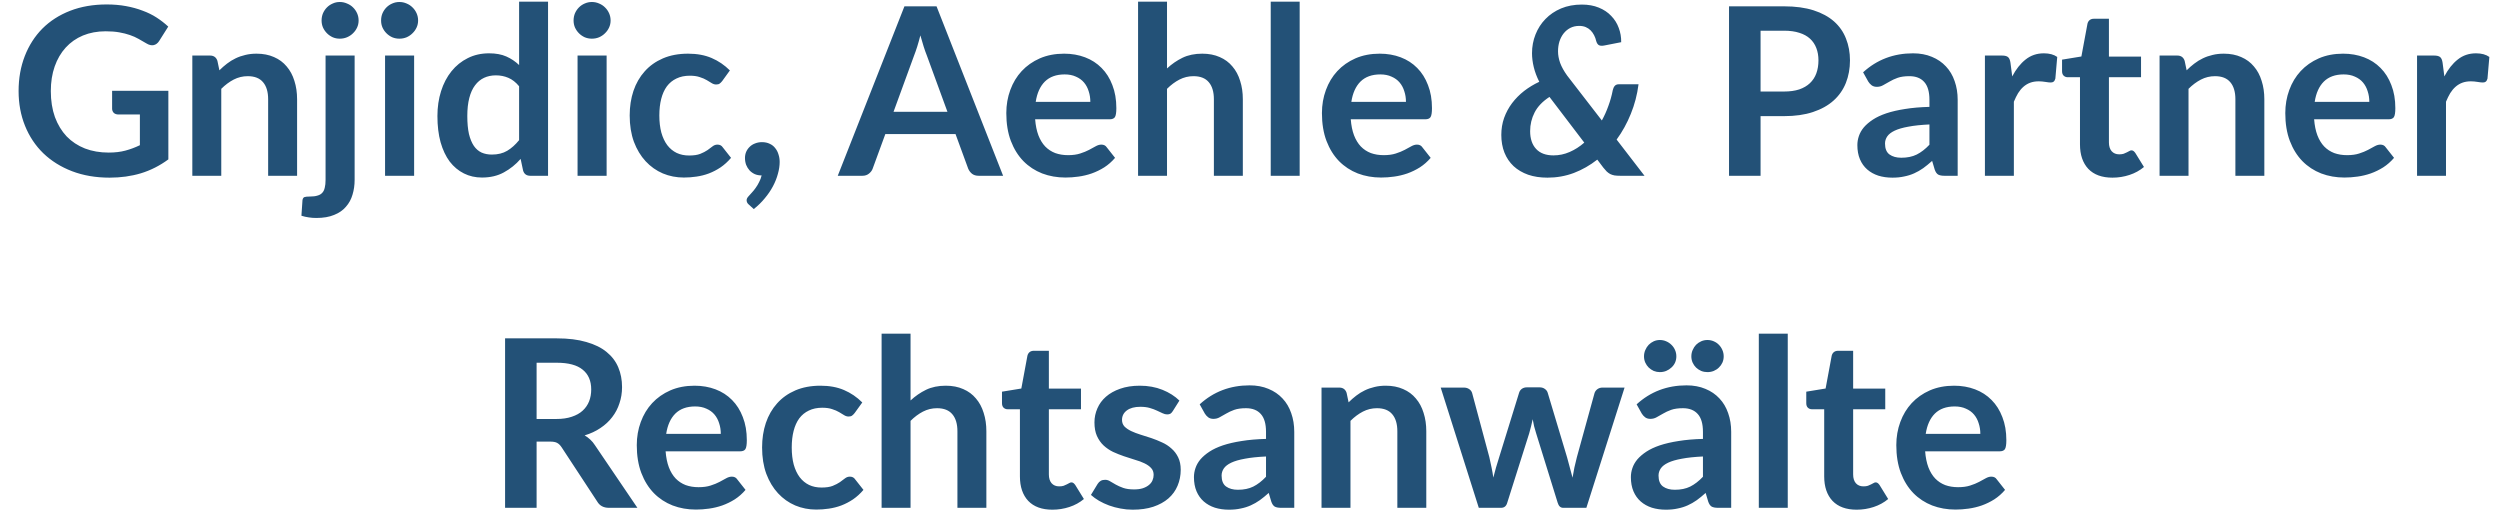 <svg width="128" height="27" viewBox="0 0 128 27" fill="none" xmlns="http://www.w3.org/2000/svg">
<path d="M8.62 4.65V8.16C8.18 8.484 7.71 8.722 7.21 8.874C6.714 9.022 6.182 9.096 5.614 9.096C4.906 9.096 4.264 8.986 3.688 8.766C3.116 8.546 2.626 8.24 2.218 7.848C1.814 7.456 1.502 6.988 1.282 6.444C1.062 5.9 0.952 5.306 0.952 4.662C0.952 4.01 1.058 3.412 1.27 2.868C1.482 2.324 1.782 1.856 2.17 1.464C2.562 1.072 3.036 0.768 3.592 0.552C4.148 0.336 4.772 0.228 5.464 0.228C5.816 0.228 6.144 0.256 6.448 0.312C6.756 0.368 7.04 0.446 7.3 0.546C7.564 0.642 7.804 0.76 8.02 0.9C8.236 1.04 8.434 1.194 8.614 1.362L8.152 2.094C8.08 2.21 7.986 2.282 7.87 2.31C7.754 2.334 7.628 2.304 7.492 2.22C7.36 2.144 7.228 2.068 7.096 1.992C6.964 1.916 6.816 1.85 6.652 1.794C6.492 1.738 6.31 1.692 6.106 1.656C5.906 1.62 5.674 1.602 5.41 1.602C4.982 1.602 4.594 1.674 4.246 1.818C3.902 1.962 3.608 2.168 3.364 2.436C3.12 2.704 2.932 3.026 2.8 3.402C2.668 3.778 2.602 4.198 2.602 4.662C2.602 5.158 2.672 5.602 2.812 5.994C2.956 6.382 3.156 6.712 3.412 6.984C3.672 7.252 3.984 7.458 4.348 7.602C4.712 7.742 5.118 7.812 5.566 7.812C5.886 7.812 6.172 7.778 6.424 7.71C6.676 7.642 6.922 7.55 7.162 7.434V5.862H6.07C5.966 5.862 5.884 5.834 5.824 5.778C5.768 5.718 5.74 5.646 5.74 5.562V4.65H8.62ZM11.233 3.6C11.357 3.476 11.487 3.362 11.623 3.258C11.763 3.15 11.909 3.06 12.061 2.988C12.217 2.912 12.383 2.854 12.559 2.814C12.735 2.77 12.927 2.748 13.135 2.748C13.471 2.748 13.769 2.806 14.029 2.922C14.289 3.034 14.505 3.194 14.677 3.402C14.853 3.606 14.985 3.852 15.073 4.14C15.165 4.424 15.211 4.738 15.211 5.082V9H13.729V5.082C13.729 4.706 13.643 4.416 13.471 4.212C13.299 4.004 13.037 3.9 12.685 3.9C12.429 3.9 12.189 3.958 11.965 4.074C11.741 4.19 11.529 4.348 11.329 4.548V9H9.847V2.844H10.753C10.945 2.844 11.071 2.934 11.131 3.114L11.233 3.6ZM18.157 2.844V9.21C18.157 9.478 18.121 9.73 18.049 9.966C17.981 10.202 17.869 10.408 17.713 10.584C17.561 10.764 17.359 10.904 17.107 11.004C16.859 11.108 16.555 11.16 16.195 11.16C16.055 11.16 15.925 11.15 15.805 11.13C15.685 11.114 15.561 11.086 15.433 11.046L15.487 10.248C15.499 10.168 15.531 10.116 15.583 10.092C15.635 10.072 15.735 10.062 15.883 10.062C16.031 10.062 16.155 10.046 16.255 10.014C16.359 9.986 16.441 9.938 16.501 9.87C16.561 9.806 16.603 9.72 16.627 9.612C16.655 9.504 16.669 9.37 16.669 9.21V2.844H18.157ZM18.361 1.05C18.361 1.178 18.335 1.298 18.283 1.41C18.231 1.522 18.161 1.62 18.073 1.704C17.989 1.788 17.887 1.856 17.767 1.908C17.651 1.956 17.527 1.98 17.395 1.98C17.267 1.98 17.147 1.956 17.035 1.908C16.923 1.856 16.825 1.788 16.741 1.704C16.657 1.62 16.589 1.522 16.537 1.41C16.489 1.298 16.465 1.178 16.465 1.05C16.465 0.918 16.489 0.794 16.537 0.678C16.589 0.562 16.657 0.462 16.741 0.378C16.825 0.294 16.923 0.228 17.035 0.18C17.147 0.128 17.267 0.102 17.395 0.102C17.527 0.102 17.651 0.128 17.767 0.18C17.887 0.228 17.989 0.294 18.073 0.378C18.161 0.462 18.231 0.562 18.283 0.678C18.335 0.794 18.361 0.918 18.361 1.05ZM21.203 2.844V9H19.715V2.844H21.203ZM21.407 1.05C21.407 1.178 21.381 1.298 21.329 1.41C21.277 1.522 21.207 1.62 21.119 1.704C21.035 1.788 20.936 1.856 20.82 1.908C20.703 1.956 20.579 1.98 20.448 1.98C20.32 1.98 20.198 1.956 20.081 1.908C19.97 1.856 19.872 1.788 19.788 1.704C19.703 1.62 19.636 1.522 19.584 1.41C19.535 1.298 19.512 1.178 19.512 1.05C19.512 0.918 19.535 0.794 19.584 0.678C19.636 0.562 19.703 0.462 19.788 0.378C19.872 0.294 19.97 0.228 20.081 0.18C20.198 0.128 20.32 0.102 20.448 0.102C20.579 0.102 20.703 0.128 20.82 0.18C20.936 0.228 21.035 0.294 21.119 0.378C21.207 0.462 21.277 0.562 21.329 0.678C21.381 0.794 21.407 0.918 21.407 1.05ZM26.578 4.416C26.41 4.212 26.226 4.068 26.026 3.984C25.83 3.9 25.618 3.858 25.39 3.858C25.166 3.858 24.964 3.9 24.784 3.984C24.604 4.068 24.45 4.196 24.322 4.368C24.194 4.536 24.096 4.752 24.028 5.016C23.96 5.276 23.926 5.584 23.926 5.94C23.926 6.3 23.954 6.606 24.01 6.858C24.07 7.106 24.154 7.31 24.262 7.47C24.37 7.626 24.502 7.74 24.658 7.812C24.814 7.88 24.988 7.914 25.18 7.914C25.488 7.914 25.75 7.85 25.966 7.722C26.182 7.594 26.386 7.412 26.578 7.176V4.416ZM28.06 0.084V9H27.154C26.958 9 26.834 8.91 26.782 8.73L26.656 8.136C26.408 8.42 26.122 8.65 25.798 8.826C25.478 9.002 25.104 9.09 24.676 9.09C24.34 9.09 24.032 9.02 23.752 8.88C23.472 8.74 23.23 8.538 23.026 8.274C22.826 8.006 22.67 7.676 22.558 7.284C22.45 6.892 22.396 6.444 22.396 5.94C22.396 5.484 22.458 5.06 22.582 4.668C22.706 4.276 22.884 3.936 23.116 3.648C23.348 3.36 23.626 3.136 23.95 2.976C24.274 2.812 24.638 2.73 25.042 2.73C25.386 2.73 25.68 2.784 25.924 2.892C26.168 3 26.386 3.146 26.578 3.33V0.084H28.06ZM31.059 2.844V9H29.571V2.844H31.059ZM31.263 1.05C31.263 1.178 31.237 1.298 31.185 1.41C31.133 1.522 31.063 1.62 30.975 1.704C30.891 1.788 30.791 1.856 30.675 1.908C30.559 1.956 30.435 1.98 30.303 1.98C30.175 1.98 30.053 1.956 29.937 1.908C29.825 1.856 29.727 1.788 29.643 1.704C29.559 1.62 29.491 1.522 29.439 1.41C29.391 1.298 29.367 1.178 29.367 1.05C29.367 0.918 29.391 0.794 29.439 0.678C29.491 0.562 29.559 0.462 29.643 0.378C29.727 0.294 29.825 0.228 29.937 0.18C30.053 0.128 30.175 0.102 30.303 0.102C30.435 0.102 30.559 0.128 30.675 0.18C30.791 0.228 30.891 0.294 30.975 0.378C31.063 0.462 31.133 0.562 31.185 0.678C31.237 0.794 31.263 0.918 31.263 1.05ZM36.98 4.146C36.936 4.202 36.892 4.246 36.848 4.278C36.808 4.31 36.748 4.326 36.668 4.326C36.592 4.326 36.518 4.304 36.446 4.26C36.374 4.212 36.288 4.16 36.188 4.104C36.088 4.044 35.968 3.992 35.828 3.948C35.692 3.9 35.522 3.876 35.318 3.876C35.058 3.876 34.83 3.924 34.634 4.02C34.438 4.112 34.274 4.246 34.142 4.422C34.014 4.598 33.918 4.812 33.854 5.064C33.79 5.312 33.758 5.594 33.758 5.91C33.758 6.238 33.792 6.53 33.86 6.786C33.932 7.042 34.034 7.258 34.166 7.434C34.298 7.606 34.458 7.738 34.646 7.83C34.834 7.918 35.046 7.962 35.282 7.962C35.518 7.962 35.708 7.934 35.852 7.878C36 7.818 36.124 7.754 36.224 7.686C36.324 7.614 36.41 7.55 36.482 7.494C36.558 7.434 36.642 7.404 36.734 7.404C36.854 7.404 36.944 7.45 37.004 7.542L37.43 8.082C37.266 8.274 37.088 8.436 36.896 8.568C36.704 8.696 36.504 8.8 36.296 8.88C36.092 8.956 35.88 9.01 35.66 9.042C35.444 9.074 35.228 9.09 35.012 9.09C34.632 9.09 34.274 9.02 33.938 8.88C33.602 8.736 33.308 8.528 33.056 8.256C32.804 7.984 32.604 7.652 32.456 7.26C32.312 6.864 32.24 6.414 32.24 5.91C32.24 5.458 32.304 5.04 32.432 4.656C32.564 4.268 32.756 3.934 33.008 3.654C33.26 3.37 33.572 3.148 33.944 2.988C34.316 2.828 34.744 2.748 35.228 2.748C35.688 2.748 36.09 2.822 36.434 2.97C36.782 3.118 37.094 3.33 37.37 3.606L36.98 4.146ZM38.335 10.47C38.263 10.41 38.227 10.336 38.227 10.248C38.227 10.216 38.237 10.18 38.257 10.14C38.281 10.1 38.309 10.064 38.341 10.032C38.385 9.984 38.439 9.924 38.503 9.852C38.567 9.784 38.631 9.704 38.695 9.612C38.759 9.524 38.817 9.426 38.869 9.318C38.925 9.214 38.967 9.102 38.995 8.982C38.867 8.982 38.751 8.96 38.647 8.916C38.543 8.868 38.453 8.804 38.377 8.724C38.305 8.644 38.247 8.55 38.203 8.442C38.163 8.334 38.143 8.216 38.143 8.088C38.143 7.976 38.163 7.872 38.203 7.776C38.247 7.676 38.307 7.59 38.383 7.518C38.459 7.442 38.551 7.384 38.659 7.344C38.767 7.3 38.885 7.278 39.013 7.278C39.165 7.278 39.297 7.306 39.409 7.362C39.525 7.414 39.619 7.488 39.691 7.584C39.767 7.676 39.823 7.784 39.859 7.908C39.899 8.028 39.919 8.156 39.919 8.292C39.919 8.484 39.889 8.686 39.829 8.898C39.773 9.11 39.689 9.322 39.577 9.534C39.465 9.746 39.325 9.952 39.157 10.152C38.993 10.352 38.805 10.536 38.593 10.704L38.335 10.47ZM48.509 5.724L47.453 2.838C47.401 2.71 47.347 2.558 47.291 2.382C47.235 2.206 47.179 2.016 47.123 1.812C47.071 2.016 47.017 2.208 46.961 2.388C46.905 2.564 46.851 2.718 46.799 2.85L45.749 5.724H48.509ZM51.359 9H50.111C49.971 9 49.857 8.966 49.769 8.898C49.681 8.826 49.615 8.738 49.571 8.634L48.923 6.864H45.329L44.681 8.634C44.649 8.726 44.587 8.81 44.495 8.886C44.403 8.962 44.289 9 44.153 9H42.893L46.307 0.324H47.951L51.359 9ZM55.825 5.214C55.825 5.022 55.797 4.842 55.741 4.674C55.689 4.502 55.609 4.352 55.501 4.224C55.393 4.096 55.255 3.996 55.087 3.924C54.923 3.848 54.731 3.81 54.511 3.81C54.083 3.81 53.745 3.932 53.497 4.176C53.253 4.42 53.097 4.766 53.029 5.214H55.825ZM52.999 6.108C53.023 6.424 53.079 6.698 53.167 6.93C53.255 7.158 53.371 7.348 53.515 7.5C53.659 7.648 53.829 7.76 54.025 7.836C54.225 7.908 54.445 7.944 54.685 7.944C54.925 7.944 55.131 7.916 55.303 7.86C55.479 7.804 55.631 7.742 55.759 7.674C55.891 7.606 56.005 7.544 56.101 7.488C56.201 7.432 56.297 7.404 56.389 7.404C56.513 7.404 56.605 7.45 56.665 7.542L57.091 8.082C56.927 8.274 56.743 8.436 56.539 8.568C56.335 8.696 56.121 8.8 55.897 8.88C55.677 8.956 55.451 9.01 55.219 9.042C54.991 9.074 54.769 9.09 54.553 9.09C54.125 9.09 53.727 9.02 53.359 8.88C52.991 8.736 52.671 8.526 52.399 8.25C52.127 7.97 51.913 7.626 51.757 7.218C51.601 6.806 51.523 6.33 51.523 5.79C51.523 5.37 51.591 4.976 51.727 4.608C51.863 4.236 52.057 3.914 52.309 3.642C52.565 3.366 52.875 3.148 53.239 2.988C53.607 2.828 54.021 2.748 54.481 2.748C54.869 2.748 55.227 2.81 55.555 2.934C55.883 3.058 56.165 3.24 56.401 3.48C56.637 3.716 56.821 4.008 56.953 4.356C57.089 4.7 57.157 5.094 57.157 5.538C57.157 5.762 57.133 5.914 57.085 5.994C57.037 6.07 56.945 6.108 56.809 6.108H52.999ZM59.751 3.504C59.991 3.28 60.255 3.098 60.543 2.958C60.831 2.818 61.169 2.748 61.557 2.748C61.893 2.748 62.191 2.806 62.451 2.922C62.711 3.034 62.927 3.194 63.099 3.402C63.275 3.606 63.407 3.852 63.495 4.14C63.587 4.424 63.633 4.738 63.633 5.082V9H62.151V5.082C62.151 4.706 62.065 4.416 61.893 4.212C61.721 4.004 61.459 3.9 61.107 3.9C60.851 3.9 60.611 3.958 60.387 4.074C60.163 4.19 59.951 4.348 59.751 4.548V9H58.269V0.084H59.751V3.504ZM66.543 0.084V9H65.061V0.084H66.543ZM71.985 5.214C71.985 5.022 71.957 4.842 71.901 4.674C71.849 4.502 71.769 4.352 71.661 4.224C71.553 4.096 71.415 3.996 71.247 3.924C71.083 3.848 70.891 3.81 70.671 3.81C70.243 3.81 69.905 3.932 69.657 4.176C69.413 4.42 69.257 4.766 69.189 5.214H71.985ZM69.159 6.108C69.183 6.424 69.239 6.698 69.327 6.93C69.415 7.158 69.531 7.348 69.675 7.5C69.819 7.648 69.989 7.76 70.185 7.836C70.385 7.908 70.605 7.944 70.845 7.944C71.085 7.944 71.291 7.916 71.463 7.86C71.639 7.804 71.791 7.742 71.919 7.674C72.051 7.606 72.165 7.544 72.261 7.488C72.361 7.432 72.457 7.404 72.549 7.404C72.673 7.404 72.765 7.45 72.825 7.542L73.251 8.082C73.087 8.274 72.903 8.436 72.699 8.568C72.495 8.696 72.281 8.8 72.057 8.88C71.837 8.956 71.611 9.01 71.379 9.042C71.151 9.074 70.929 9.09 70.713 9.09C70.285 9.09 69.887 9.02 69.519 8.88C69.151 8.736 68.831 8.526 68.559 8.25C68.287 7.97 68.073 7.626 67.917 7.218C67.761 6.806 67.683 6.33 67.683 5.79C67.683 5.37 67.751 4.976 67.887 4.608C68.023 4.236 68.217 3.914 68.469 3.642C68.725 3.366 69.035 3.148 69.399 2.988C69.767 2.828 70.181 2.748 70.641 2.748C71.029 2.748 71.387 2.81 71.715 2.934C72.043 3.058 72.325 3.24 72.561 3.48C72.797 3.716 72.981 4.008 73.113 4.356C73.249 4.7 73.317 5.094 73.317 5.538C73.317 5.762 73.293 5.914 73.245 5.994C73.197 6.07 73.105 6.108 72.969 6.108H69.159ZM79.333 4.962C78.977 5.194 78.723 5.46 78.571 5.76C78.419 6.056 78.343 6.374 78.343 6.714C78.343 7.102 78.445 7.406 78.649 7.626C78.853 7.846 79.149 7.956 79.537 7.956C79.825 7.956 80.101 7.898 80.365 7.782C80.633 7.666 80.883 7.506 81.115 7.302L79.333 4.962ZM84.199 9H82.963C82.847 9 82.747 8.994 82.663 8.982C82.579 8.966 82.505 8.942 82.441 8.91C82.377 8.874 82.317 8.83 82.261 8.778C82.209 8.726 82.153 8.662 82.093 8.586L81.781 8.172C81.409 8.464 81.009 8.692 80.581 8.856C80.153 9.016 79.703 9.096 79.231 9.096C78.863 9.096 78.533 9.046 78.241 8.946C77.949 8.842 77.701 8.696 77.497 8.508C77.293 8.316 77.137 8.086 77.029 7.818C76.921 7.546 76.867 7.242 76.867 6.906C76.867 6.598 76.915 6.308 77.011 6.036C77.111 5.76 77.247 5.508 77.419 5.28C77.595 5.048 77.801 4.84 78.037 4.656C78.277 4.472 78.535 4.316 78.811 4.188C78.683 3.936 78.589 3.686 78.529 3.438C78.469 3.19 78.439 2.952 78.439 2.724C78.439 2.384 78.499 2.064 78.619 1.764C78.739 1.46 78.909 1.196 79.129 0.972C79.349 0.744 79.615 0.564 79.927 0.432C80.243 0.3 80.597 0.234 80.989 0.234C81.317 0.234 81.607 0.286 81.859 0.39C82.115 0.494 82.327 0.636 82.495 0.816C82.667 0.992 82.795 1.196 82.879 1.428C82.967 1.66 83.009 1.904 83.005 2.16L82.147 2.328C82.027 2.352 81.935 2.348 81.871 2.316C81.807 2.284 81.759 2.214 81.727 2.106C81.703 1.998 81.667 1.898 81.619 1.806C81.571 1.71 81.511 1.626 81.439 1.554C81.367 1.482 81.283 1.426 81.187 1.386C81.091 1.346 80.981 1.326 80.857 1.326C80.689 1.326 80.537 1.36 80.401 1.428C80.269 1.496 80.155 1.59 80.059 1.71C79.967 1.826 79.895 1.964 79.843 2.124C79.795 2.28 79.771 2.448 79.771 2.628C79.771 2.82 79.807 3.018 79.879 3.222C79.955 3.426 80.075 3.642 80.239 3.87L82.015 6.168C82.147 5.928 82.259 5.678 82.351 5.418C82.447 5.158 82.521 4.892 82.573 4.62C82.593 4.528 82.627 4.454 82.675 4.398C82.723 4.342 82.795 4.314 82.891 4.314H83.893C83.825 4.846 83.693 5.352 83.497 5.832C83.305 6.308 83.063 6.746 82.771 7.146L84.199 9ZM91.347 4.686C91.642 4.686 91.9 4.65 92.121 4.578C92.341 4.502 92.522 4.396 92.666 4.26C92.814 4.12 92.924 3.952 92.996 3.756C93.069 3.556 93.105 3.334 93.105 3.09C93.105 2.858 93.069 2.648 92.996 2.46C92.924 2.272 92.817 2.112 92.672 1.98C92.528 1.848 92.347 1.748 92.126 1.68C91.906 1.608 91.647 1.572 91.347 1.572H90.141V4.686H91.347ZM91.347 0.324C91.927 0.324 92.428 0.392 92.853 0.528C93.276 0.664 93.626 0.854 93.903 1.098C94.178 1.342 94.382 1.634 94.514 1.974C94.65 2.314 94.719 2.686 94.719 3.09C94.719 3.51 94.648 3.896 94.508 4.248C94.368 4.596 94.159 4.896 93.879 5.148C93.599 5.4 93.246 5.596 92.823 5.736C92.403 5.876 91.91 5.946 91.347 5.946H90.141V9H88.526V0.324H91.347ZM98.787 6.372C98.359 6.392 97.999 6.43 97.707 6.486C97.415 6.538 97.181 6.606 97.005 6.69C96.829 6.774 96.703 6.872 96.627 6.984C96.551 7.096 96.513 7.218 96.513 7.35C96.513 7.61 96.589 7.796 96.741 7.908C96.897 8.02 97.099 8.076 97.347 8.076C97.651 8.076 97.913 8.022 98.133 7.914C98.357 7.802 98.575 7.634 98.787 7.41V6.372ZM95.391 3.702C96.099 3.054 96.951 2.73 97.947 2.73C98.307 2.73 98.629 2.79 98.913 2.91C99.197 3.026 99.437 3.19 99.633 3.402C99.829 3.61 99.977 3.86 100.077 4.152C100.181 4.444 100.233 4.764 100.233 5.112V9H99.561C99.421 9 99.313 8.98 99.237 8.94C99.161 8.896 99.101 8.81 99.057 8.682L98.925 8.238C98.769 8.378 98.617 8.502 98.469 8.61C98.321 8.714 98.167 8.802 98.007 8.874C97.847 8.946 97.675 9 97.491 9.036C97.311 9.076 97.111 9.096 96.891 9.096C96.631 9.096 96.391 9.062 96.171 8.994C95.951 8.922 95.761 8.816 95.601 8.676C95.441 8.536 95.317 8.362 95.229 8.154C95.141 7.946 95.097 7.704 95.097 7.428C95.097 7.272 95.123 7.118 95.175 6.966C95.227 6.81 95.311 6.662 95.427 6.522C95.547 6.382 95.701 6.25 95.889 6.126C96.077 6.002 96.307 5.894 96.579 5.802C96.855 5.71 97.175 5.636 97.539 5.58C97.903 5.52 98.319 5.484 98.787 5.472V5.112C98.787 4.7 98.699 4.396 98.523 4.2C98.347 4 98.093 3.9 97.761 3.9C97.521 3.9 97.321 3.928 97.161 3.984C97.005 4.04 96.867 4.104 96.747 4.176C96.627 4.244 96.517 4.306 96.417 4.362C96.321 4.418 96.213 4.446 96.093 4.446C95.989 4.446 95.901 4.42 95.829 4.368C95.757 4.312 95.699 4.248 95.655 4.176L95.391 3.702ZM103.026 3.912C103.218 3.544 103.446 3.256 103.71 3.048C103.974 2.836 104.286 2.73 104.646 2.73C104.93 2.73 105.158 2.792 105.33 2.916L105.234 4.026C105.214 4.098 105.184 4.15 105.144 4.182C105.108 4.21 105.058 4.224 104.994 4.224C104.934 4.224 104.844 4.214 104.724 4.194C104.608 4.174 104.494 4.164 104.382 4.164C104.218 4.164 104.072 4.188 103.944 4.236C103.816 4.284 103.7 4.354 103.596 4.446C103.496 4.534 103.406 4.642 103.326 4.77C103.25 4.898 103.178 5.044 103.11 5.208V9H101.628V2.844H102.498C102.65 2.844 102.756 2.872 102.816 2.928C102.876 2.98 102.916 3.076 102.936 3.216L103.026 3.912ZM108.157 9.096C107.621 9.096 107.209 8.946 106.921 8.646C106.637 8.342 106.495 7.924 106.495 7.392V3.954H105.865C105.785 3.954 105.717 3.928 105.661 3.876C105.605 3.824 105.577 3.746 105.577 3.642V3.054L106.567 2.892L106.879 1.212C106.899 1.132 106.937 1.07 106.993 1.026C107.049 0.982 107.121 0.96 107.209 0.96H107.977V2.898H109.621V3.954H107.977V7.29C107.977 7.482 108.023 7.632 108.115 7.74C108.211 7.848 108.341 7.902 108.505 7.902C108.597 7.902 108.673 7.892 108.733 7.872C108.797 7.848 108.851 7.824 108.895 7.8C108.943 7.776 108.985 7.754 109.021 7.734C109.057 7.71 109.093 7.698 109.129 7.698C109.173 7.698 109.209 7.71 109.237 7.734C109.265 7.754 109.295 7.786 109.327 7.83L109.771 8.55C109.555 8.73 109.307 8.866 109.027 8.958C108.747 9.05 108.457 9.096 108.157 9.096ZM111.956 3.6C112.08 3.476 112.21 3.362 112.346 3.258C112.486 3.15 112.632 3.06 112.784 2.988C112.94 2.912 113.106 2.854 113.282 2.814C113.458 2.77 113.65 2.748 113.858 2.748C114.194 2.748 114.492 2.806 114.752 2.922C115.012 3.034 115.228 3.194 115.4 3.402C115.576 3.606 115.708 3.852 115.796 4.14C115.888 4.424 115.934 4.738 115.934 5.082V9H114.452V5.082C114.452 4.706 114.366 4.416 114.194 4.212C114.022 4.004 113.76 3.9 113.408 3.9C113.152 3.9 112.912 3.958 112.688 4.074C112.464 4.19 112.252 4.348 112.052 4.548V9H110.57V2.844H111.476C111.668 2.844 111.794 2.934 111.854 3.114L111.956 3.6ZM121.309 5.214C121.309 5.022 121.281 4.842 121.225 4.674C121.173 4.502 121.093 4.352 120.985 4.224C120.877 4.096 120.739 3.996 120.571 3.924C120.407 3.848 120.215 3.81 119.995 3.81C119.567 3.81 119.229 3.932 118.981 4.176C118.737 4.42 118.581 4.766 118.513 5.214H121.309ZM118.483 6.108C118.507 6.424 118.563 6.698 118.651 6.93C118.739 7.158 118.855 7.348 118.999 7.5C119.143 7.648 119.313 7.76 119.509 7.836C119.709 7.908 119.929 7.944 120.169 7.944C120.409 7.944 120.615 7.916 120.787 7.86C120.963 7.804 121.115 7.742 121.243 7.674C121.375 7.606 121.489 7.544 121.585 7.488C121.685 7.432 121.781 7.404 121.873 7.404C121.997 7.404 122.089 7.45 122.149 7.542L122.575 8.082C122.411 8.274 122.227 8.436 122.023 8.568C121.819 8.696 121.605 8.8 121.381 8.88C121.161 8.956 120.935 9.01 120.703 9.042C120.475 9.074 120.253 9.09 120.037 9.09C119.609 9.09 119.211 9.02 118.843 8.88C118.475 8.736 118.155 8.526 117.883 8.25C117.611 7.97 117.397 7.626 117.241 7.218C117.085 6.806 117.007 6.33 117.007 5.79C117.007 5.37 117.075 4.976 117.211 4.608C117.347 4.236 117.541 3.914 117.793 3.642C118.049 3.366 118.359 3.148 118.723 2.988C119.091 2.828 119.505 2.748 119.965 2.748C120.353 2.748 120.711 2.81 121.039 2.934C121.367 3.058 121.649 3.24 121.885 3.48C122.121 3.716 122.305 4.008 122.437 4.356C122.573 4.7 122.641 5.094 122.641 5.538C122.641 5.762 122.617 5.914 122.569 5.994C122.521 6.07 122.429 6.108 122.293 6.108H118.483ZM125.151 3.912C125.343 3.544 125.571 3.256 125.835 3.048C126.099 2.836 126.411 2.73 126.771 2.73C127.055 2.73 127.283 2.792 127.455 2.916L127.359 4.026C127.339 4.098 127.309 4.15 127.269 4.182C127.233 4.21 127.183 4.224 127.119 4.224C127.059 4.224 126.969 4.214 126.849 4.194C126.733 4.174 126.619 4.164 126.507 4.164C126.343 4.164 126.197 4.188 126.069 4.236C125.941 4.284 125.825 4.354 125.721 4.446C125.621 4.534 125.531 4.642 125.451 4.77C125.375 4.898 125.303 5.044 125.235 5.208V9H123.753V2.844H124.623C124.775 2.844 124.881 2.872 124.941 2.928C125.001 2.98 125.041 3.076 125.061 3.216L125.151 3.912ZM28.483 21.452C28.787 21.452 29.05 21.414 29.274 21.338C29.503 21.262 29.689 21.158 29.832 21.026C29.98 20.89 30.09 20.73 30.163 20.546C30.235 20.362 30.27 20.16 30.27 19.94C30.27 19.5 30.125 19.162 29.832 18.926C29.544 18.69 29.102 18.572 28.506 18.572H27.474V21.452H28.483ZM32.635 26H31.177C30.901 26 30.701 25.892 30.576 25.676L28.753 22.898C28.684 22.794 28.608 22.72 28.524 22.676C28.445 22.632 28.325 22.61 28.165 22.61H27.474V26H25.86V17.324H28.506C29.095 17.324 29.599 17.386 30.018 17.51C30.442 17.63 30.788 17.8 31.056 18.02C31.328 18.24 31.529 18.504 31.657 18.812C31.785 19.116 31.849 19.452 31.849 19.82C31.849 20.112 31.805 20.388 31.716 20.648C31.633 20.908 31.509 21.144 31.345 21.356C31.184 21.568 30.985 21.754 30.744 21.914C30.509 22.074 30.238 22.2 29.934 22.292C30.038 22.352 30.134 22.424 30.223 22.508C30.311 22.588 30.39 22.684 30.462 22.796L32.635 26ZM36.905 22.214C36.905 22.022 36.877 21.842 36.821 21.674C36.769 21.502 36.689 21.352 36.581 21.224C36.473 21.096 36.335 20.996 36.167 20.924C36.003 20.848 35.811 20.81 35.591 20.81C35.163 20.81 34.825 20.932 34.577 21.176C34.333 21.42 34.177 21.766 34.109 22.214H36.905ZM34.079 23.108C34.103 23.424 34.159 23.698 34.247 23.93C34.335 24.158 34.451 24.348 34.595 24.5C34.739 24.648 34.909 24.76 35.105 24.836C35.305 24.908 35.525 24.944 35.765 24.944C36.005 24.944 36.211 24.916 36.383 24.86C36.559 24.804 36.711 24.742 36.839 24.674C36.971 24.606 37.085 24.544 37.181 24.488C37.281 24.432 37.377 24.404 37.469 24.404C37.593 24.404 37.685 24.45 37.745 24.542L38.171 25.082C38.007 25.274 37.823 25.436 37.619 25.568C37.415 25.696 37.201 25.8 36.977 25.88C36.757 25.956 36.531 26.01 36.299 26.042C36.071 26.074 35.849 26.09 35.633 26.09C35.205 26.09 34.807 26.02 34.439 25.88C34.071 25.736 33.751 25.526 33.479 25.25C33.207 24.97 32.993 24.626 32.837 24.218C32.681 23.806 32.603 23.33 32.603 22.79C32.603 22.37 32.671 21.976 32.807 21.608C32.943 21.236 33.137 20.914 33.389 20.642C33.645 20.366 33.955 20.148 34.319 19.988C34.687 19.828 35.101 19.748 35.561 19.748C35.949 19.748 36.307 19.81 36.635 19.934C36.963 20.058 37.245 20.24 37.481 20.48C37.717 20.716 37.901 21.008 38.033 21.356C38.169 21.7 38.237 22.094 38.237 22.538C38.237 22.762 38.213 22.914 38.165 22.994C38.117 23.07 38.025 23.108 37.889 23.108H34.079ZM43.759 21.146C43.715 21.202 43.671 21.246 43.627 21.278C43.587 21.31 43.527 21.326 43.447 21.326C43.371 21.326 43.297 21.304 43.225 21.26C43.153 21.212 43.067 21.16 42.967 21.104C42.867 21.044 42.747 20.992 42.607 20.948C42.471 20.9 42.301 20.876 42.097 20.876C41.837 20.876 41.609 20.924 41.413 21.02C41.217 21.112 41.053 21.246 40.921 21.422C40.793 21.598 40.697 21.812 40.633 22.064C40.569 22.312 40.537 22.594 40.537 22.91C40.537 23.238 40.571 23.53 40.639 23.786C40.711 24.042 40.813 24.258 40.945 24.434C41.077 24.606 41.237 24.738 41.425 24.83C41.613 24.918 41.825 24.962 42.061 24.962C42.297 24.962 42.487 24.934 42.631 24.878C42.779 24.818 42.903 24.754 43.003 24.686C43.103 24.614 43.189 24.55 43.261 24.494C43.337 24.434 43.421 24.404 43.513 24.404C43.633 24.404 43.723 24.45 43.783 24.542L44.209 25.082C44.045 25.274 43.867 25.436 43.675 25.568C43.483 25.696 43.283 25.8 43.075 25.88C42.871 25.956 42.659 26.01 42.439 26.042C42.223 26.074 42.007 26.09 41.791 26.09C41.411 26.09 41.053 26.02 40.717 25.88C40.381 25.736 40.087 25.528 39.835 25.256C39.583 24.984 39.383 24.652 39.235 24.26C39.091 23.864 39.019 23.414 39.019 22.91C39.019 22.458 39.083 22.04 39.211 21.656C39.343 21.268 39.535 20.934 39.787 20.654C40.039 20.37 40.351 20.148 40.723 19.988C41.095 19.828 41.523 19.748 42.007 19.748C42.467 19.748 42.869 19.822 43.213 19.97C43.561 20.118 43.873 20.33 44.149 20.606L43.759 21.146ZM46.62 20.504C46.86 20.28 47.124 20.098 47.412 19.958C47.7 19.818 48.038 19.748 48.426 19.748C48.762 19.748 49.06 19.806 49.32 19.922C49.58 20.034 49.796 20.194 49.968 20.402C50.144 20.606 50.276 20.852 50.364 21.14C50.456 21.424 50.502 21.738 50.502 22.082V26H49.02V22.082C49.02 21.706 48.934 21.416 48.762 21.212C48.59 21.004 48.328 20.9 47.976 20.9C47.72 20.9 47.48 20.958 47.256 21.074C47.032 21.19 46.82 21.348 46.62 21.548V26H45.138V17.084H46.62V20.504ZM53.882 26.096C53.346 26.096 52.934 25.946 52.646 25.646C52.362 25.342 52.22 24.924 52.22 24.392V20.954H51.59C51.51 20.954 51.442 20.928 51.386 20.876C51.33 20.824 51.302 20.746 51.302 20.642V20.054L52.292 19.892L52.604 18.212C52.624 18.132 52.662 18.07 52.718 18.026C52.774 17.982 52.846 17.96 52.934 17.96H53.702V19.898H55.346V20.954H53.702V24.29C53.702 24.482 53.748 24.632 53.84 24.74C53.936 24.848 54.066 24.902 54.23 24.902C54.322 24.902 54.398 24.892 54.458 24.872C54.522 24.848 54.576 24.824 54.62 24.8C54.668 24.776 54.71 24.754 54.746 24.734C54.782 24.71 54.818 24.698 54.854 24.698C54.898 24.698 54.934 24.71 54.962 24.734C54.99 24.754 55.02 24.786 55.052 24.83L55.496 25.55C55.28 25.73 55.032 25.866 54.752 25.958C54.472 26.05 54.182 26.096 53.882 26.096ZM60.05 21.044C60.011 21.108 59.968 21.154 59.925 21.182C59.88 21.206 59.825 21.218 59.757 21.218C59.684 21.218 59.606 21.198 59.523 21.158C59.443 21.118 59.349 21.074 59.24 21.026C59.133 20.974 59.008 20.928 58.868 20.888C58.733 20.848 58.571 20.828 58.383 20.828C58.09 20.828 57.861 20.89 57.693 21.014C57.529 21.138 57.447 21.3 57.447 21.5C57.447 21.632 57.489 21.744 57.572 21.836C57.66 21.924 57.775 22.002 57.914 22.07C58.059 22.138 58.221 22.2 58.401 22.256C58.581 22.308 58.763 22.366 58.947 22.43C59.135 22.494 59.319 22.568 59.498 22.652C59.678 22.732 59.839 22.836 59.978 22.964C60.123 23.088 60.236 23.238 60.321 23.414C60.408 23.59 60.453 23.802 60.453 24.05C60.453 24.346 60.398 24.62 60.291 24.872C60.187 25.12 60.031 25.336 59.822 25.52C59.614 25.7 59.356 25.842 59.048 25.946C58.745 26.046 58.392 26.096 57.992 26.096C57.781 26.096 57.572 26.076 57.368 26.036C57.169 26 56.974 25.948 56.786 25.88C56.602 25.812 56.431 25.732 56.27 25.64C56.114 25.548 55.977 25.448 55.856 25.34L56.199 24.776C56.242 24.708 56.294 24.656 56.355 24.62C56.414 24.584 56.49 24.566 56.583 24.566C56.675 24.566 56.761 24.592 56.84 24.644C56.925 24.696 57.02 24.752 57.129 24.812C57.236 24.872 57.362 24.928 57.507 24.98C57.654 25.032 57.84 25.058 58.065 25.058C58.24 25.058 58.391 25.038 58.514 24.998C58.642 24.954 58.746 24.898 58.827 24.83C58.91 24.762 58.971 24.684 59.007 24.596C59.047 24.504 59.066 24.41 59.066 24.314C59.066 24.17 59.023 24.052 58.934 23.96C58.85 23.868 58.736 23.788 58.593 23.72C58.453 23.652 58.291 23.592 58.106 23.54C57.926 23.484 57.74 23.424 57.548 23.36C57.361 23.296 57.175 23.222 56.99 23.138C56.81 23.05 56.648 22.94 56.505 22.808C56.364 22.676 56.251 22.514 56.163 22.322C56.078 22.13 56.036 21.898 56.036 21.626C56.036 21.374 56.087 21.134 56.187 20.906C56.286 20.678 56.432 20.48 56.624 20.312C56.821 20.14 57.062 20.004 57.35 19.904C57.642 19.8 57.978 19.748 58.358 19.748C58.782 19.748 59.169 19.818 59.517 19.958C59.864 20.098 60.154 20.282 60.386 20.51L60.05 21.044ZM64.82 23.372C64.392 23.392 64.032 23.43 63.74 23.486C63.448 23.538 63.214 23.606 63.038 23.69C62.862 23.774 62.736 23.872 62.66 23.984C62.584 24.096 62.546 24.218 62.546 24.35C62.546 24.61 62.622 24.796 62.774 24.908C62.93 25.02 63.132 25.076 63.38 25.076C63.684 25.076 63.946 25.022 64.166 24.914C64.39 24.802 64.608 24.634 64.82 24.41V23.372ZM61.424 20.702C62.132 20.054 62.984 19.73 63.98 19.73C64.34 19.73 64.662 19.79 64.946 19.91C65.23 20.026 65.47 20.19 65.666 20.402C65.862 20.61 66.01 20.86 66.11 21.152C66.214 21.444 66.266 21.764 66.266 22.112V26H65.594C65.454 26 65.346 25.98 65.27 25.94C65.194 25.896 65.134 25.81 65.09 25.682L64.958 25.238C64.802 25.378 64.65 25.502 64.502 25.61C64.354 25.714 64.2 25.802 64.04 25.874C63.88 25.946 63.708 26 63.524 26.036C63.344 26.076 63.144 26.096 62.924 26.096C62.664 26.096 62.424 26.062 62.204 25.994C61.984 25.922 61.794 25.816 61.634 25.676C61.474 25.536 61.35 25.362 61.262 25.154C61.174 24.946 61.13 24.704 61.13 24.428C61.13 24.272 61.156 24.118 61.208 23.966C61.26 23.81 61.344 23.662 61.46 23.522C61.58 23.382 61.734 23.25 61.922 23.126C62.11 23.002 62.34 22.894 62.612 22.802C62.888 22.71 63.208 22.636 63.572 22.58C63.936 22.52 64.352 22.484 64.82 22.472V22.112C64.82 21.7 64.732 21.396 64.556 21.2C64.38 21 64.126 20.9 63.794 20.9C63.554 20.9 63.354 20.928 63.194 20.984C63.038 21.04 62.9 21.104 62.78 21.176C62.66 21.244 62.55 21.306 62.45 21.362C62.354 21.418 62.246 21.446 62.126 21.446C62.022 21.446 61.934 21.42 61.862 21.368C61.79 21.312 61.732 21.248 61.688 21.176L61.424 20.702ZM69.048 20.6C69.172 20.476 69.302 20.362 69.438 20.258C69.578 20.15 69.724 20.06 69.876 19.988C70.032 19.912 70.198 19.854 70.374 19.814C70.55 19.77 70.742 19.748 70.95 19.748C71.286 19.748 71.584 19.806 71.844 19.922C72.104 20.034 72.32 20.194 72.492 20.402C72.668 20.606 72.8 20.852 72.888 21.14C72.98 21.424 73.026 21.738 73.026 22.082V26H71.544V22.082C71.544 21.706 71.458 21.416 71.286 21.212C71.114 21.004 70.852 20.9 70.5 20.9C70.244 20.9 70.004 20.958 69.78 21.074C69.556 21.19 69.344 21.348 69.144 21.548V26H67.662V19.844H68.568C68.76 19.844 68.886 19.934 68.946 20.114L69.048 20.6ZM83.178 19.844L81.222 26H80.034C79.898 26 79.804 25.912 79.752 25.736L78.648 22.178C78.612 22.058 78.578 21.94 78.546 21.824C78.518 21.704 78.494 21.584 78.474 21.464C78.45 21.584 78.422 21.706 78.39 21.83C78.362 21.95 78.33 22.07 78.294 22.19L77.172 25.736C77.124 25.912 77.018 26 76.854 26H75.714L73.764 19.844H74.946C75.054 19.844 75.146 19.87 75.222 19.922C75.298 19.974 75.348 20.04 75.372 20.12L76.254 23.408C76.298 23.588 76.336 23.764 76.368 23.936C76.404 24.108 76.434 24.28 76.458 24.452C76.502 24.28 76.548 24.108 76.596 23.936C76.648 23.764 76.702 23.588 76.758 23.408L77.778 20.108C77.802 20.028 77.848 19.962 77.916 19.91C77.988 19.858 78.074 19.832 78.174 19.832H78.828C78.932 19.832 79.02 19.858 79.092 19.91C79.168 19.962 79.218 20.028 79.242 20.108L80.232 23.408C80.284 23.588 80.332 23.766 80.376 23.942C80.424 24.114 80.47 24.286 80.514 24.458C80.566 24.118 80.64 23.768 80.736 23.408L81.642 20.12C81.67 20.04 81.72 19.974 81.792 19.922C81.864 19.87 81.95 19.844 82.05 19.844H83.178ZM87.191 23.372C86.763 23.392 86.403 23.43 86.111 23.486C85.819 23.538 85.585 23.606 85.409 23.69C85.233 23.774 85.107 23.872 85.031 23.984C84.955 24.096 84.917 24.218 84.917 24.35C84.917 24.61 84.993 24.796 85.145 24.908C85.301 25.02 85.503 25.076 85.751 25.076C86.055 25.076 86.317 25.022 86.537 24.914C86.761 24.802 86.979 24.634 87.191 24.41V23.372ZM83.795 20.702C84.503 20.054 85.355 19.73 86.351 19.73C86.711 19.73 87.033 19.79 87.317 19.91C87.601 20.026 87.841 20.19 88.037 20.402C88.233 20.61 88.381 20.86 88.481 21.152C88.585 21.444 88.637 21.764 88.637 22.112V26H87.965C87.825 26 87.717 25.98 87.641 25.94C87.565 25.896 87.505 25.81 87.461 25.682L87.329 25.238C87.173 25.378 87.021 25.502 86.873 25.61C86.725 25.714 86.571 25.802 86.411 25.874C86.251 25.946 86.079 26 85.895 26.036C85.715 26.076 85.515 26.096 85.295 26.096C85.035 26.096 84.795 26.062 84.575 25.994C84.355 25.922 84.165 25.816 84.005 25.676C83.845 25.536 83.721 25.362 83.633 25.154C83.545 24.946 83.501 24.704 83.501 24.428C83.501 24.272 83.527 24.118 83.579 23.966C83.631 23.81 83.715 23.662 83.831 23.522C83.951 23.382 84.105 23.25 84.293 23.126C84.481 23.002 84.711 22.894 84.983 22.802C85.259 22.71 85.579 22.636 85.943 22.58C86.307 22.52 86.723 22.484 87.191 22.472V22.112C87.191 21.7 87.103 21.396 86.927 21.2C86.751 21 86.497 20.9 86.165 20.9C85.925 20.9 85.725 20.928 85.565 20.984C85.409 21.04 85.271 21.104 85.151 21.176C85.031 21.244 84.921 21.306 84.821 21.362C84.725 21.418 84.617 21.446 84.497 21.446C84.393 21.446 84.305 21.42 84.233 21.368C84.161 21.312 84.103 21.248 84.059 21.176L83.795 20.702ZM85.829 18.248C85.829 18.36 85.807 18.466 85.763 18.566C85.719 18.662 85.657 18.746 85.577 18.818C85.501 18.89 85.411 18.948 85.307 18.992C85.207 19.032 85.099 19.052 84.983 19.052C84.875 19.052 84.771 19.032 84.671 18.992C84.575 18.948 84.489 18.89 84.413 18.818C84.341 18.746 84.283 18.662 84.239 18.566C84.195 18.466 84.173 18.36 84.173 18.248C84.173 18.132 84.195 18.024 84.239 17.924C84.283 17.82 84.341 17.73 84.413 17.654C84.489 17.578 84.575 17.518 84.671 17.474C84.771 17.43 84.875 17.408 84.983 17.408C85.099 17.408 85.207 17.43 85.307 17.474C85.411 17.518 85.501 17.578 85.577 17.654C85.657 17.73 85.719 17.82 85.763 17.924C85.807 18.024 85.829 18.132 85.829 18.248ZM88.253 18.248C88.253 18.36 88.231 18.466 88.187 18.566C88.143 18.662 88.083 18.746 88.007 18.818C87.935 18.89 87.847 18.948 87.743 18.992C87.643 19.032 87.535 19.052 87.419 19.052C87.307 19.052 87.201 19.032 87.101 18.992C87.001 18.948 86.913 18.89 86.837 18.818C86.765 18.746 86.707 18.662 86.663 18.566C86.619 18.466 86.597 18.36 86.597 18.248C86.597 18.132 86.619 18.024 86.663 17.924C86.707 17.82 86.765 17.73 86.837 17.654C86.913 17.578 87.001 17.518 87.101 17.474C87.201 17.43 87.307 17.408 87.419 17.408C87.535 17.408 87.643 17.43 87.743 17.474C87.847 17.518 87.935 17.578 88.007 17.654C88.083 17.73 88.143 17.82 88.187 17.924C88.231 18.024 88.253 18.132 88.253 18.248ZM91.533 17.084V26H90.051V17.084H91.533ZM95.061 26.096C94.525 26.096 94.113 25.946 93.825 25.646C93.541 25.342 93.399 24.924 93.399 24.392V20.954H92.769C92.689 20.954 92.621 20.928 92.565 20.876C92.509 20.824 92.481 20.746 92.481 20.642V20.054L93.471 19.892L93.783 18.212C93.803 18.132 93.841 18.07 93.897 18.026C93.953 17.982 94.025 17.96 94.113 17.96H94.881V19.898H96.525V20.954H94.881V24.29C94.881 24.482 94.927 24.632 95.019 24.74C95.115 24.848 95.245 24.902 95.409 24.902C95.501 24.902 95.577 24.892 95.637 24.872C95.701 24.848 95.755 24.824 95.799 24.8C95.847 24.776 95.889 24.754 95.925 24.734C95.961 24.71 95.997 24.698 96.033 24.698C96.077 24.698 96.113 24.71 96.141 24.734C96.169 24.754 96.199 24.786 96.231 24.83L96.675 25.55C96.459 25.73 96.211 25.866 95.931 25.958C95.651 26.05 95.361 26.096 95.061 26.096ZM101.393 22.214C101.393 22.022 101.365 21.842 101.309 21.674C101.257 21.502 101.177 21.352 101.069 21.224C100.961 21.096 100.823 20.996 100.655 20.924C100.491 20.848 100.299 20.81 100.079 20.81C99.651 20.81 99.313 20.932 99.065 21.176C98.821 21.42 98.665 21.766 98.597 22.214H101.393ZM98.567 23.108C98.591 23.424 98.647 23.698 98.735 23.93C98.823 24.158 98.939 24.348 99.083 24.5C99.227 24.648 99.397 24.76 99.593 24.836C99.793 24.908 100.013 24.944 100.253 24.944C100.493 24.944 100.699 24.916 100.871 24.86C101.047 24.804 101.199 24.742 101.327 24.674C101.459 24.606 101.573 24.544 101.669 24.488C101.769 24.432 101.865 24.404 101.957 24.404C102.081 24.404 102.173 24.45 102.233 24.542L102.659 25.082C102.495 25.274 102.311 25.436 102.107 25.568C101.903 25.696 101.689 25.8 101.465 25.88C101.245 25.956 101.019 26.01 100.787 26.042C100.559 26.074 100.337 26.09 100.121 26.09C99.693 26.09 99.295 26.02 98.927 25.88C98.559 25.736 98.239 25.526 97.967 25.25C97.695 24.97 97.481 24.626 97.325 24.218C97.169 23.806 97.091 23.33 97.091 22.79C97.091 22.37 97.159 21.976 97.295 21.608C97.431 21.236 97.625 20.914 97.877 20.642C98.133 20.366 98.443 20.148 98.807 19.988C99.175 19.828 99.589 19.748 100.049 19.748C100.437 19.748 100.795 19.81 101.123 19.934C101.451 20.058 101.733 20.24 101.969 20.48C102.205 20.716 102.389 21.008 102.521 21.356C102.657 21.7 102.725 22.094 102.725 22.538C102.725 22.762 102.701 22.914 102.653 22.994C102.605 23.07 102.513 23.108 102.377 23.108H98.567Z" fill="#235177"/>
</svg>
